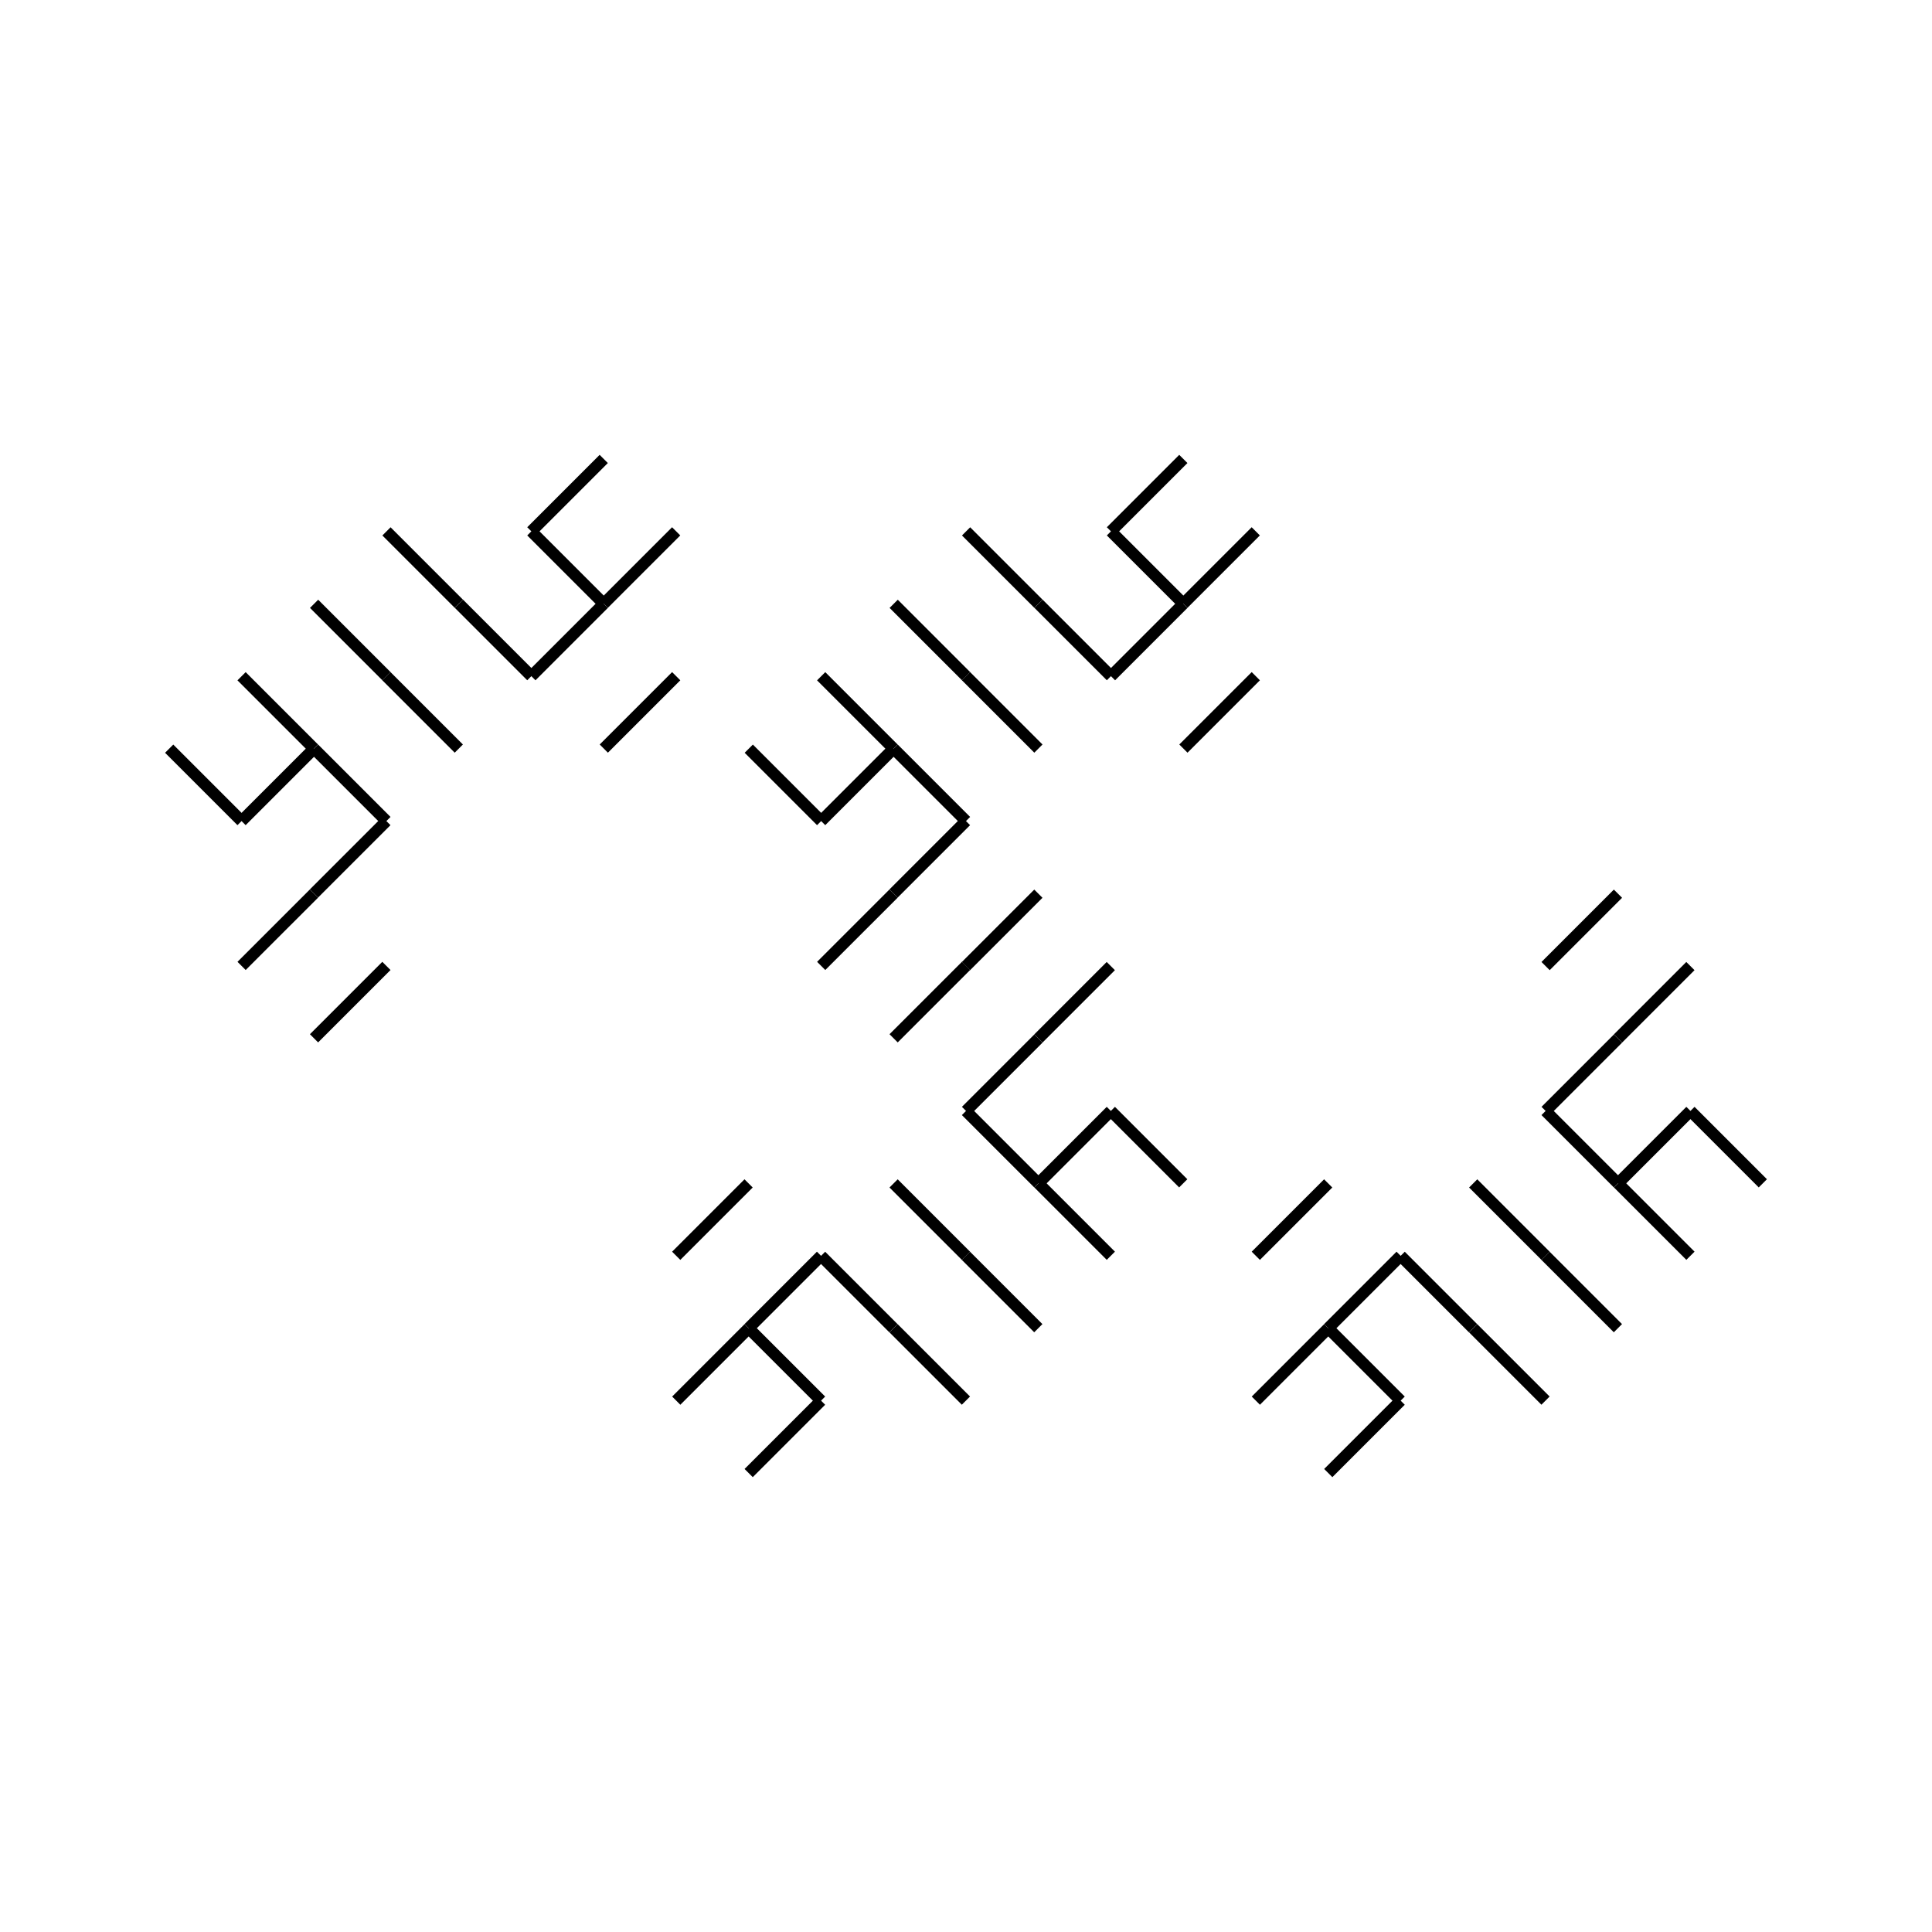 <svg width='100%' height='100%' viewBox='0 0 100000 100000' style='stroke-width:600; stroke:hsl(63,37%,50%); background-color:rgb(0,0,0)' xmlns='http://www.w3.org/2000/svg'><line x1='35000' y1='35000' x2='31253' y2='38747' /><line x1='27504' y1='35000' x2='31251' y2='31253' /><line x1='27502' y1='27502' x2='31249' y2='23755' /><line x1='34998' y1='27502' x2='31251' y2='31249' /><line x1='27502' y1='27502' x2='31249' y2='31249' /><line x1='27502' y1='34998' x2='23755' y2='31251' /><line x1='20004' y1='35000' x2='16257' y2='31253' /><line x1='20004' y1='27504' x2='23751' y2='31251' /><line x1='20001' y1='35000' x2='23748' y2='38747' /><line x1='20001' y1='42496' x2='16254' y2='38749' /><line x1='12503' y1='42498' x2='8756' y2='38751' /><line x1='12503' y1='35002' x2='16250' y2='38749' /><line x1='12503' y1='42498' x2='16250' y2='38751' /><line x1='19999' y1='42498' x2='16252' y2='46245' /><line x1='20001' y1='49996' x2='16254' y2='53743' /><line x1='12505' y1='49996' x2='16252' y2='46249' /><line x1='35000' y1='65000' x2='38747' y2='61253' /><line x1='42496' y1='65000' x2='38749' y2='68747' /><line x1='42498' y1='72498' x2='38751' y2='76245' /><line x1='35002' y1='72498' x2='38749' y2='68751' /><line x1='42498' y1='72498' x2='38751' y2='68751' /><line x1='42498' y1='65002' x2='46245' y2='68749' /><line x1='49996' y1='65000' x2='53743' y2='68747' /><line x1='49996' y1='72496' x2='46249' y2='68749' /><line x1='49999' y1='65000' x2='46252' y2='61253' /><line x1='49999' y1='57504' x2='53746' y2='61251' /><line x1='57497' y1='57502' x2='61244' y2='61249' /><line x1='57497' y1='64998' x2='53750' y2='61251' /><line x1='57497' y1='57502' x2='53750' y2='61249' /><line x1='50001' y1='57502' x2='53748' y2='53755' /><line x1='49999' y1='50004' x2='53746' y2='46257' /><line x1='57495' y1='50004' x2='53748' y2='53751' /><line x1='65000' y1='65000' x2='68747' y2='61253' /><line x1='72496' y1='65000' x2='68749' y2='68747' /><line x1='72498' y1='72498' x2='68751' y2='76245' /><line x1='65002' y1='72498' x2='68749' y2='68751' /><line x1='72498' y1='72498' x2='68751' y2='68751' /><line x1='72498' y1='65002' x2='76245' y2='68749' /><line x1='79996' y1='65000' x2='83743' y2='68747' /><line x1='79996' y1='72496' x2='76249' y2='68749' /><line x1='79999' y1='65000' x2='76252' y2='61253' /><line x1='79999' y1='57504' x2='83746' y2='61251' /><line x1='87497' y1='57502' x2='91244' y2='61249' /><line x1='87497' y1='64998' x2='83750' y2='61251' /><line x1='87497' y1='57502' x2='83750' y2='61249' /><line x1='80001' y1='57502' x2='83748' y2='53755' /><line x1='79999' y1='50004' x2='83746' y2='46257' /><line x1='87495' y1='50004' x2='83748' y2='53751' /><line x1='65000' y1='35000' x2='61253' y2='38747' /><line x1='57504' y1='35000' x2='61251' y2='31253' /><line x1='57502' y1='27502' x2='61249' y2='23755' /><line x1='64998' y1='27502' x2='61251' y2='31249' /><line x1='57502' y1='27502' x2='61249' y2='31249' /><line x1='57502' y1='34998' x2='53755' y2='31251' /><line x1='50004' y1='35000' x2='46257' y2='31253' /><line x1='50004' y1='27504' x2='53751' y2='31251' /><line x1='50001' y1='35000' x2='53748' y2='38747' /><line x1='50001' y1='42496' x2='46254' y2='38749' /><line x1='42503' y1='42498' x2='38756' y2='38751' /><line x1='42503' y1='35002' x2='46250' y2='38749' /><line x1='42503' y1='42498' x2='46250' y2='38751' /><line x1='49999' y1='42498' x2='46252' y2='46245' /><line x1='50001' y1='49996' x2='46254' y2='53743' /><line x1='42505' y1='49996' x2='46252' y2='46249' /></svg>